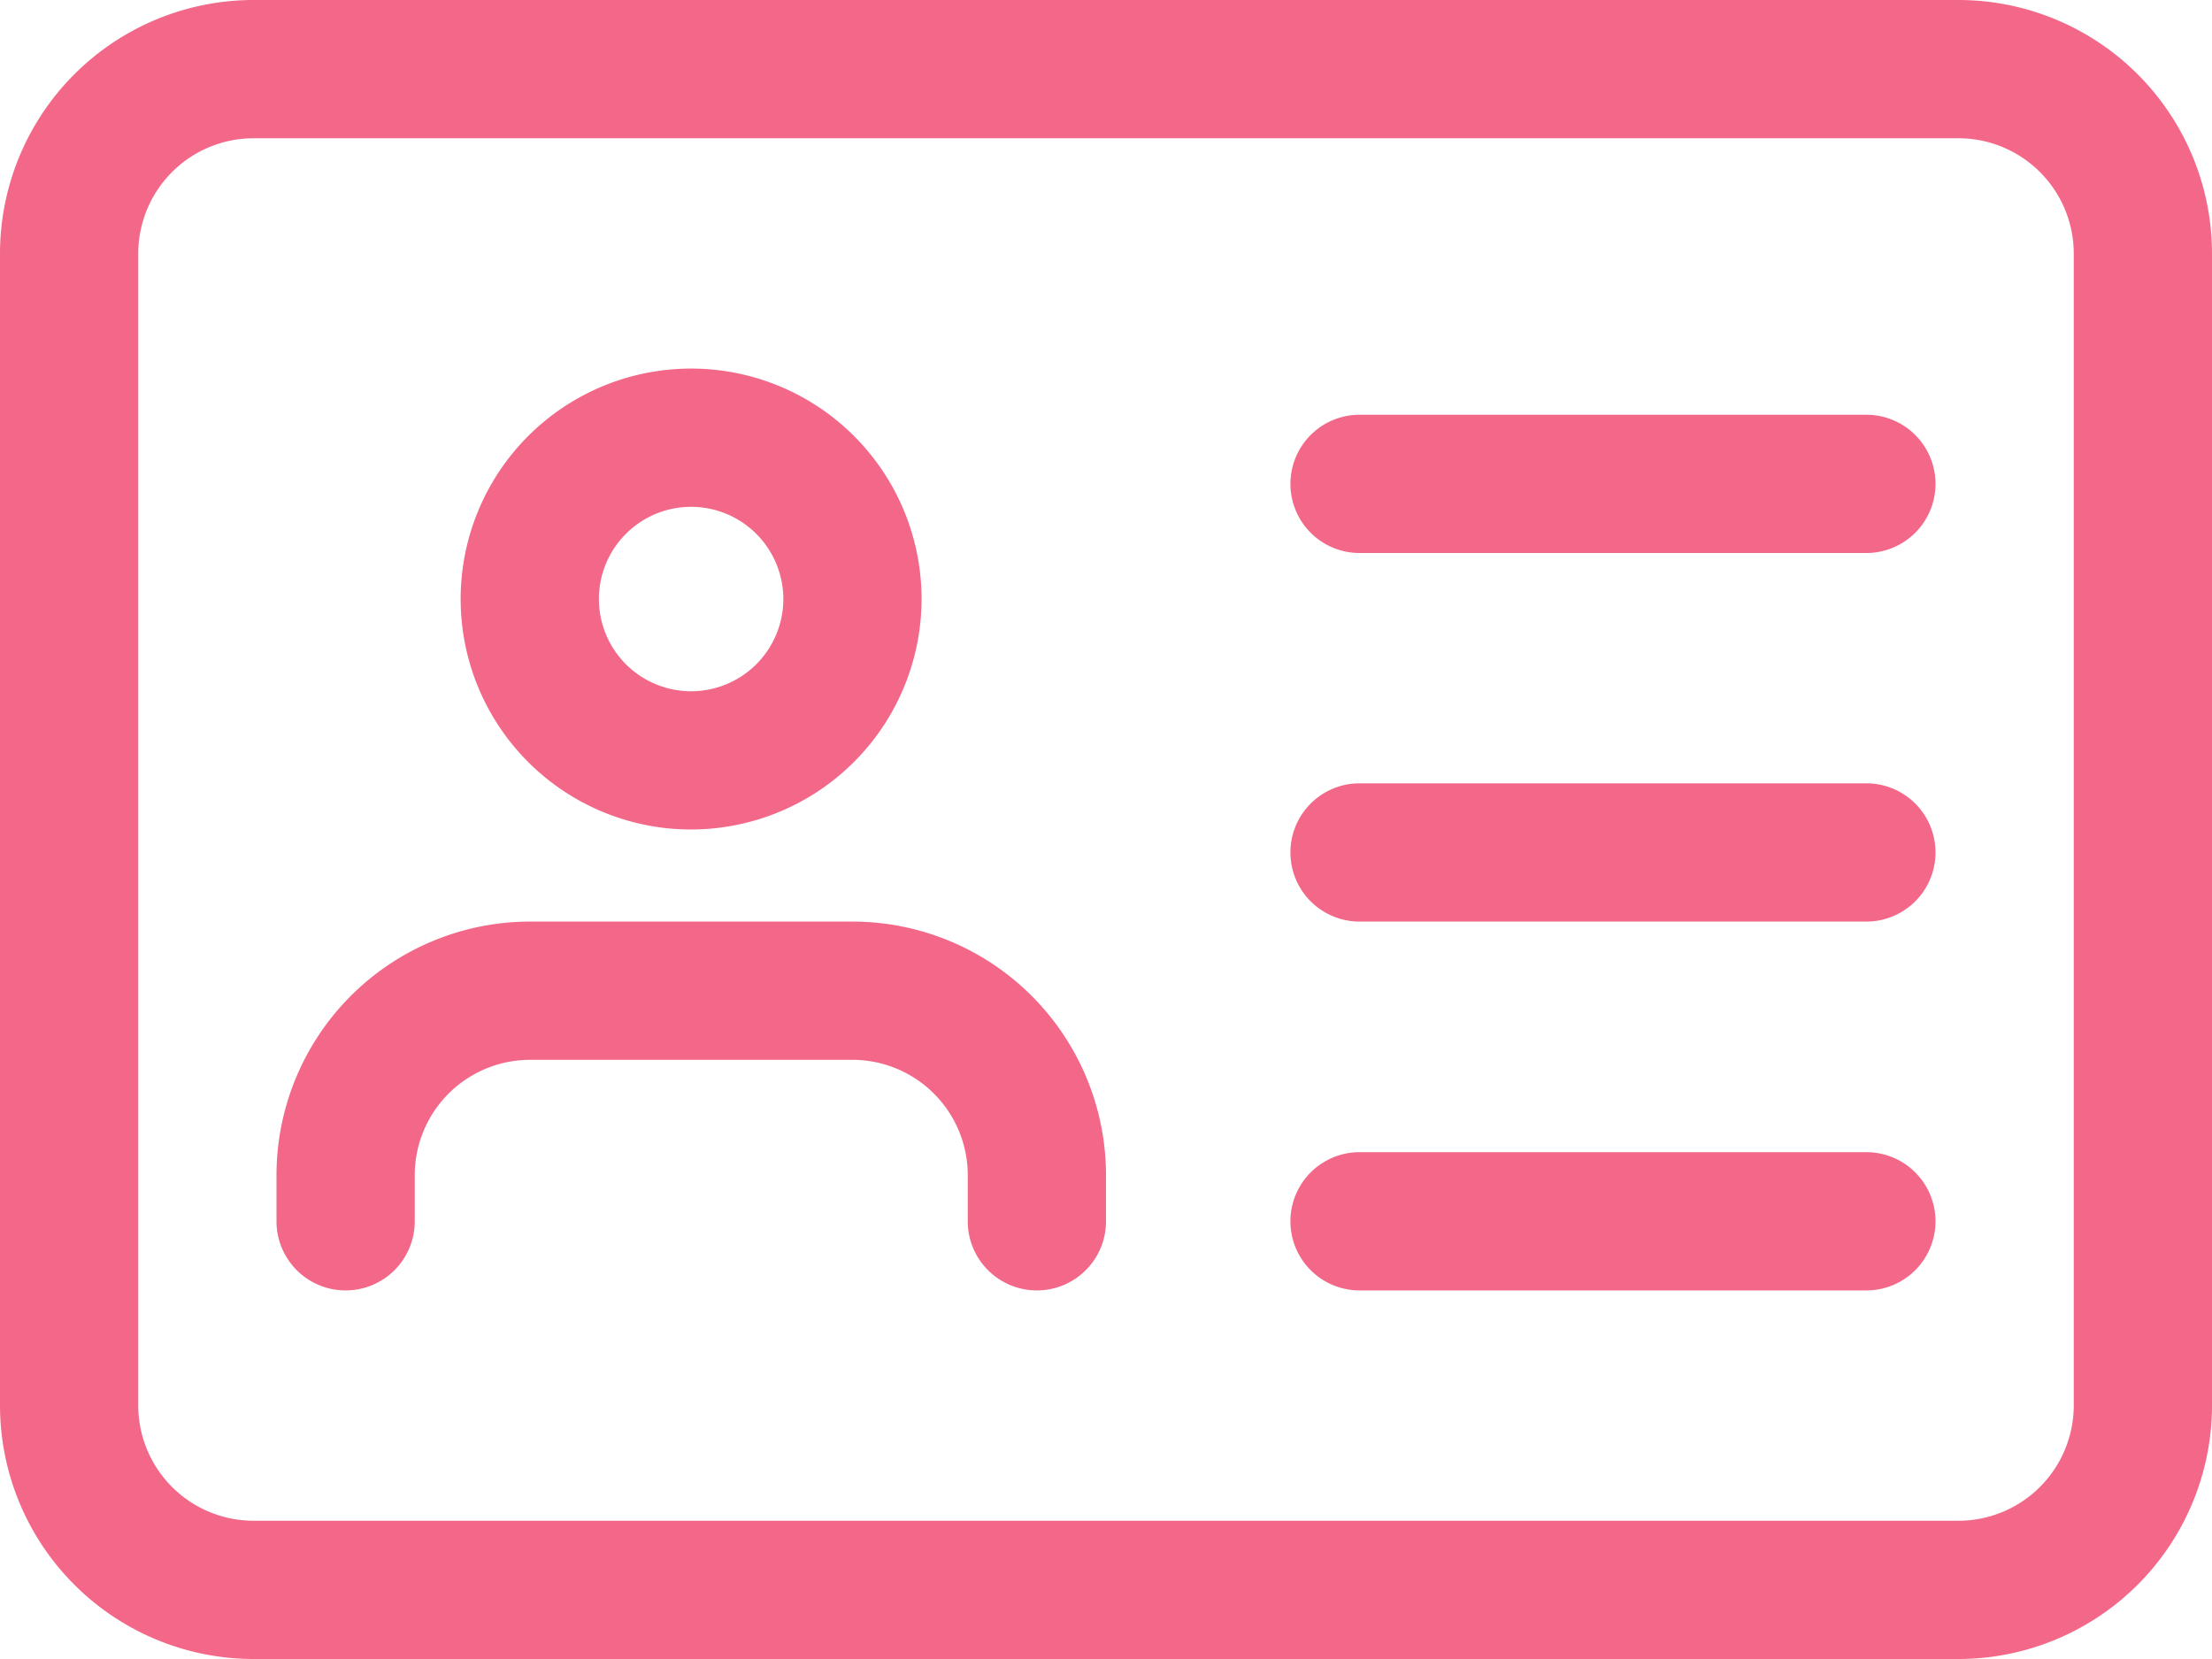 <svg xmlns="http://www.w3.org/2000/svg" width="80" height="60" viewBox="0 0 80 60"><g transform="translate(-266 -796)"><path d="M275.17,801a4.174,4.174,0,0,0-4.17,4.17v41.66a4.174,4.174,0,0,0,4.17,4.17h61.66a4.174,4.174,0,0,0,4.17-4.17V805.17a4.174,4.174,0,0,0-4.17-4.17Zm61.66,55H275.17a9.176,9.176,0,0,1-9.17-9.17V805.17a9.176,9.176,0,0,1,9.17-9.17h61.66a9.176,9.176,0,0,1,9.17,9.17v41.66A9.176,9.176,0,0,1,336.83,856Z" fill="#f36888" fill-rule="evenodd"/><path d="M291,814.33a3.335,3.335,0,1,0,3.33,3.34A3.337,3.337,0,0,0,291,814.33ZM291,826a8.335,8.335,0,1,1,8.33-8.33A8.344,8.344,0,0,1,291,826Z" fill="#f36888" fill-rule="evenodd"/><path d="M303.5,842.67a2.5,2.5,0,0,1-2.5-2.5V838.5a4.174,4.174,0,0,0-4.17-4.17H285.17A4.174,4.174,0,0,0,281,838.5v1.67a2.5,2.5,0,0,1-5,0V838.5a9.176,9.176,0,0,1,9.17-9.17h11.66A9.176,9.176,0,0,1,306,838.5v1.67A2.5,2.5,0,0,1,303.5,842.67Z" fill="#f36888"/><path d="M333.5,816H315.17a2.5,2.5,0,0,1,0-5H333.5a2.5,2.5,0,0,1,0,5Z" fill="#f36888"/><path d="M333.5,829.33H315.17a2.5,2.5,0,0,1,0-5H333.5a2.5,2.5,0,0,1,0,5Z" fill="#f36888"/><path d="M333.5,842.67H315.17a2.5,2.5,0,0,1,0-5H333.5a2.5,2.5,0,0,1,0,5Z" fill="#f36888"/></g></svg>